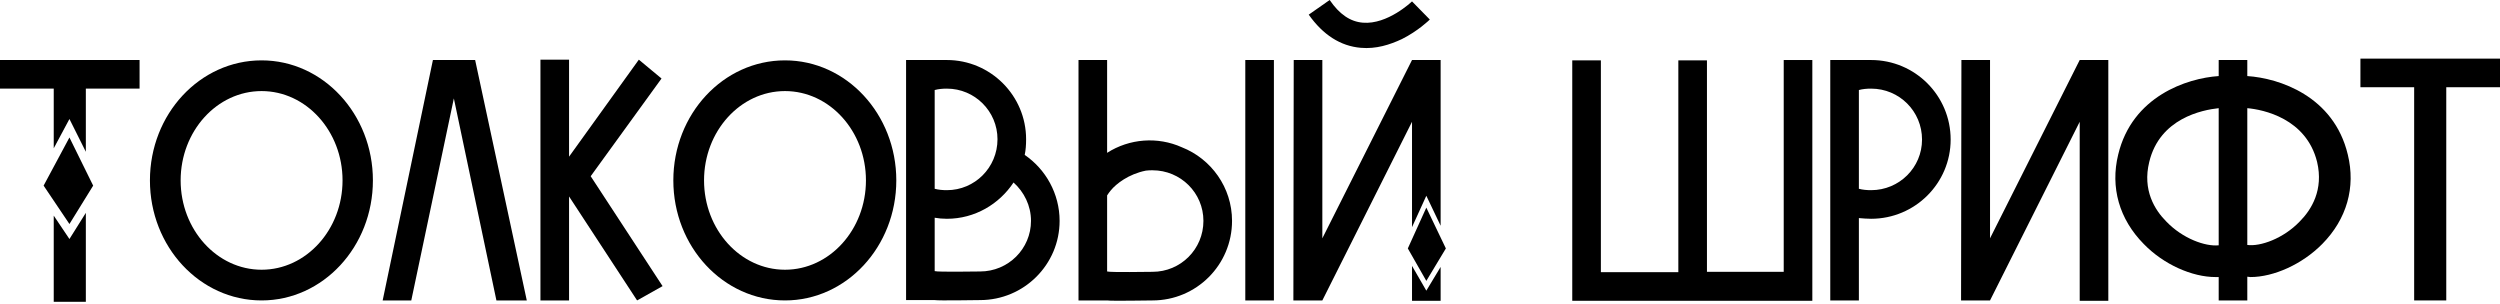 <svg width="682" height="83" viewBox="0 0 682 83" fill="none" xmlns="http://www.w3.org/2000/svg">
<path d="M0 16.373V24.178H14.659V40.456L18.943 32.46L23.417 41.407V24.178H38.076V16.373H0ZM11.899 50.641L18.943 61.112L25.416 50.641L18.943 37.505L11.899 50.641ZM14.659 58.827V82.339H23.417V58.066L18.943 65.205L14.659 58.827Z" fill="black"/>
<path d="M71.362 16.468C54.514 16.468 40.902 31.127 40.902 49.213C40.902 67.299 54.514 81.958 71.362 81.958C88.116 81.958 101.728 67.299 101.728 49.213C101.728 31.127 88.116 16.468 71.362 16.468ZM71.362 73.582C59.178 73.582 49.279 62.635 49.279 49.213C49.279 35.791 59.178 24.845 71.362 24.845C83.547 24.845 93.446 35.791 93.446 49.213C93.446 62.635 83.547 73.582 71.362 73.582Z" fill="black"/>
<path d="M129.618 16.373H118.1L104.392 81.958H112.198L123.811 26.843L135.424 81.958H143.706L129.618 16.373Z" fill="black"/>
<path d="M180.749 78.055L161.14 48.071L180.463 21.418L174.276 16.277L155.238 42.74V16.277H147.432V81.958H155.238V53.592L173.8 81.958L180.749 78.055Z" fill="black"/>
<path d="M214.147 16.468C197.298 16.468 183.686 31.127 183.686 49.213C183.686 67.299 197.298 81.958 214.147 81.958C230.9 81.958 244.512 67.299 244.512 49.213C244.512 31.127 230.9 16.468 214.147 16.468ZM214.147 73.582C201.963 73.582 192.063 62.635 192.063 49.213C192.063 35.791 201.963 24.845 214.147 24.845C226.331 24.845 236.231 35.791 236.231 49.213C236.231 62.635 226.331 73.582 214.147 73.582Z" fill="black"/>
<path d="M279.541 42.264C279.827 40.931 279.922 39.504 279.922 37.981C279.922 26.082 270.213 16.373 258.314 16.373H247.177V81.863H254.982C256.03 82.053 266.31 81.863 267.357 81.863C279.351 81.863 289.06 72.154 289.06 60.255C289.06 52.83 285.253 46.167 279.541 42.264ZM254.982 24.559C256.03 24.273 257.172 24.178 258.314 24.178C265.929 24.178 272.117 30.366 272.117 37.981C272.117 45.691 265.929 51.878 258.314 51.878C257.172 51.878 256.03 51.783 254.982 51.498V24.559ZM267.357 74.058C266.215 74.058 256.03 74.248 254.982 73.962V59.398C256.03 59.589 257.172 59.684 258.314 59.684C265.929 59.684 272.593 55.686 276.495 49.784C279.351 52.354 281.255 56.067 281.255 60.255C281.255 67.87 275.067 74.058 267.357 74.058Z" fill="black"/>
<path d="M322.392 40.17C315.824 37.219 308.114 37.79 302.022 41.693V16.373H294.216V81.958H302.022C303.069 82.149 313.349 81.958 314.396 81.958C326.39 81.958 336.1 72.249 336.1 60.255C336.1 51.117 330.388 43.311 322.392 40.17ZM347.522 16.373H339.717V81.958H347.522V16.373ZM314.396 74.153C313.254 74.153 303.069 74.343 302.022 74.058V53.306C302.307 52.83 302.688 52.354 303.069 51.878C304.497 50.165 307.828 47.5 312.588 46.548C313.254 46.453 313.825 46.453 314.396 46.453C322.107 46.453 328.294 52.64 328.294 60.255C328.294 67.965 322.107 74.153 314.396 74.153Z" fill="black"/>
<path d="M371.205 13.041C375.394 13.422 379.201 12.184 382.438 10.661C386.816 8.472 389.862 5.521 390.053 5.331L385.198 0.381C385.103 0.476 378.535 6.758 371.776 6.187C368.35 5.902 365.399 3.903 362.733 0L357.022 3.998C360.925 9.519 365.684 12.565 371.205 13.041ZM385.198 61.968L389.101 53.401L393.004 61.588V16.373H385.198L360.734 65.014V16.373H352.929L352.834 81.958H360.734L385.198 33.221V61.968ZM394.431 67.775L389.101 56.638L384.056 67.775L389.101 76.628L394.431 67.775ZM385.198 72.534V82.053H393.004V72.82L389.101 79.293L385.198 72.534Z" fill="black"/>
<path d="M486.598 16.373V74.153H465.656V16.468H457.851V74.248H436.719V16.468H428.913V82.053H494.404V16.373H486.598Z" fill="black"/>
<path d="M510.433 16.373H499.296V81.958H507.102V59.493C508.244 59.589 509.291 59.684 510.433 59.684C522.427 59.684 532.137 49.974 532.137 38.076C532.137 26.082 522.427 16.373 510.433 16.373ZM510.433 51.878C509.291 51.878 508.149 51.783 507.102 51.498V24.559C508.149 24.273 509.291 24.178 510.433 24.178C518.144 24.178 524.331 30.366 524.331 38.076C524.331 45.691 518.144 51.878 510.433 51.878Z" fill="black"/>
<path d="M567.343 16.373L542.88 65.014V16.373H535.074L534.979 81.958H542.88L567.343 33.221V82.053H575.149V16.373H567.343Z" fill="black"/>
<path d="M640.479 42.169C636.671 26.177 621.726 21.323 613.064 20.751V16.373H605.259V20.751C596.596 21.323 581.652 26.272 577.844 42.169C575.655 51.117 578.13 59.779 584.793 66.537C590.219 72.154 598.024 75.581 604.402 75.581H605.259V81.958H613.064V75.485C613.35 75.485 613.635 75.581 613.921 75.581C620.299 75.581 628.104 72.058 633.53 66.537C640.193 59.779 642.668 51.117 640.479 42.169ZM590.98 60.445C587.839 57.304 584.412 51.878 586.316 44.168C589.172 32.269 600.785 29.985 605.259 29.509V66.918C601.641 67.299 595.454 65.11 590.98 60.445ZM627.343 60.445C622.869 65.11 616.586 67.299 613.064 66.823V29.509C617.348 29.89 629.151 32.269 632.102 44.168C633.911 51.783 630.579 57.209 627.343 60.445Z" fill="black"/>
<path d="M643.924 15.992V23.797H658.583V81.958H667.341V23.797H682V15.992H643.924Z" fill="black"/>
</svg>
